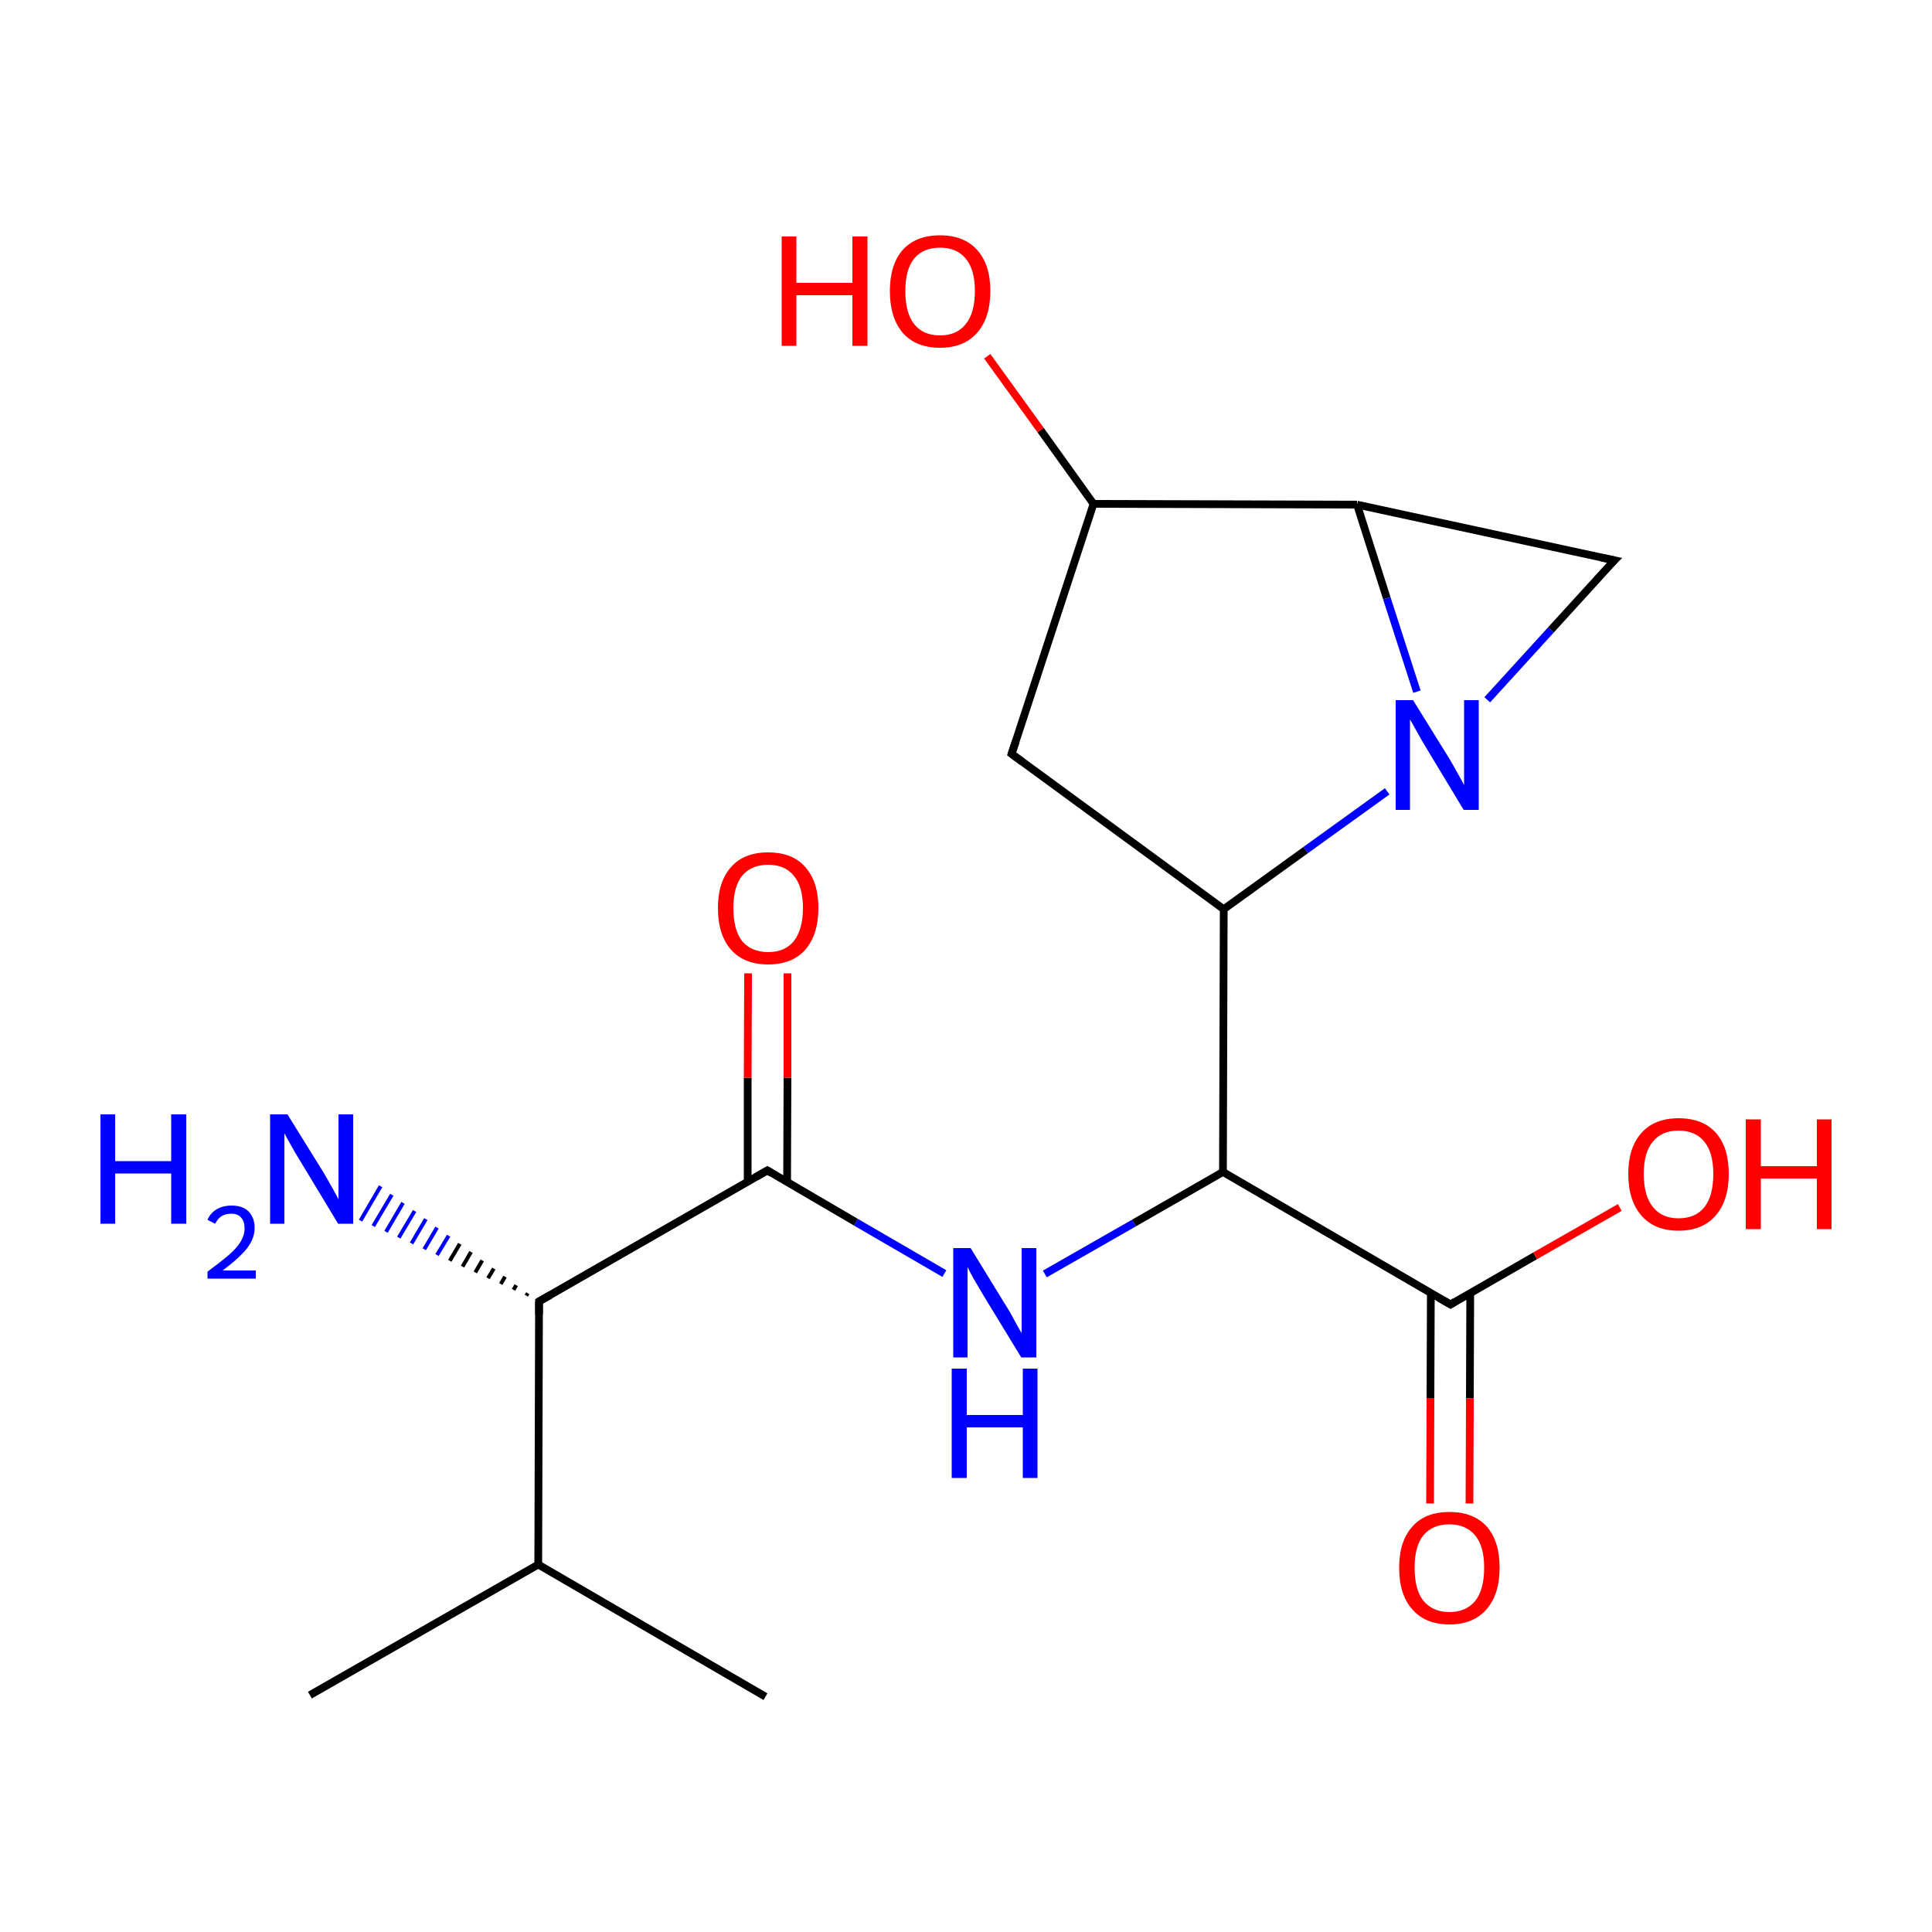 
<svg version='1.1' baseProfile='full'
              xmlns='http://www.w3.org/2000/svg'
                      xmlns:rdkit='http://www.rdkit.org/xml'
                      xmlns:xlink='http://www.w3.org/1999/xlink'
                  xml:space='preserve'
width='500px' height='500px' viewBox='0 0 500 500'>
<!-- END OF HEADER -->
<rect style='opacity:1.0;fill:#FFFFFF;stroke:none' width='500.0' height='500.0' x='0.0' y='0.0'> </rect>
<path class='bond-0 atom-0 atom-1' d='M 198.1,439.1 L 139.3,404.9' style='fill:none;fill-rule:evenodd;stroke:#000000;stroke-width:2.0px;stroke-linecap:butt;stroke-linejoin:miter;stroke-opacity:1' />
<path class='bond-1 atom-1 atom-2' d='M 139.3,404.9 L 80.2,438.7' style='fill:none;fill-rule:evenodd;stroke:#000000;stroke-width:2.0px;stroke-linecap:butt;stroke-linejoin:miter;stroke-opacity:1' />
<path class='bond-2 atom-1 atom-3' d='M 139.3,404.9 L 139.5,336.8' style='fill:none;fill-rule:evenodd;stroke:#000000;stroke-width:2.0px;stroke-linecap:butt;stroke-linejoin:miter;stroke-opacity:1' />
<path class='bond-3 atom-3 atom-4' d='M 139.5,336.8 L 198.6,302.9' style='fill:none;fill-rule:evenodd;stroke:#000000;stroke-width:2.0px;stroke-linecap:butt;stroke-linejoin:miter;stroke-opacity:1' />
<path class='bond-4 atom-4 atom-5' d='M 203.7,305.9 L 203.8,278.9' style='fill:none;fill-rule:evenodd;stroke:#000000;stroke-width:2.0px;stroke-linecap:butt;stroke-linejoin:miter;stroke-opacity:1' />
<path class='bond-4 atom-4 atom-5' d='M 203.8,278.9 L 203.8,251.9' style='fill:none;fill-rule:evenodd;stroke:#FF0000;stroke-width:2.0px;stroke-linecap:butt;stroke-linejoin:miter;stroke-opacity:1' />
<path class='bond-4 atom-4 atom-5' d='M 193.5,305.9 L 193.5,278.9' style='fill:none;fill-rule:evenodd;stroke:#000000;stroke-width:2.0px;stroke-linecap:butt;stroke-linejoin:miter;stroke-opacity:1' />
<path class='bond-4 atom-4 atom-5' d='M 193.5,278.9 L 193.6,251.9' style='fill:none;fill-rule:evenodd;stroke:#FF0000;stroke-width:2.0px;stroke-linecap:butt;stroke-linejoin:miter;stroke-opacity:1' />
<path class='bond-5 atom-4 atom-6' d='M 198.6,302.9 L 221.5,316.3' style='fill:none;fill-rule:evenodd;stroke:#000000;stroke-width:2.0px;stroke-linecap:butt;stroke-linejoin:miter;stroke-opacity:1' />
<path class='bond-5 atom-4 atom-6' d='M 221.5,316.3 L 244.4,329.6' style='fill:none;fill-rule:evenodd;stroke:#0000FF;stroke-width:2.0px;stroke-linecap:butt;stroke-linejoin:miter;stroke-opacity:1' />
<path class='bond-6 atom-6 atom-7' d='M 270.4,329.7 L 293.5,316.5' style='fill:none;fill-rule:evenodd;stroke:#0000FF;stroke-width:2.0px;stroke-linecap:butt;stroke-linejoin:miter;stroke-opacity:1' />
<path class='bond-6 atom-6 atom-7' d='M 293.5,316.5 L 316.5,303.3' style='fill:none;fill-rule:evenodd;stroke:#000000;stroke-width:2.0px;stroke-linecap:butt;stroke-linejoin:miter;stroke-opacity:1' />
<path class='bond-7 atom-7 atom-8' d='M 316.5,303.3 L 316.7,235.3' style='fill:none;fill-rule:evenodd;stroke:#000000;stroke-width:2.0px;stroke-linecap:butt;stroke-linejoin:miter;stroke-opacity:1' />
<path class='bond-8 atom-8 atom-9' d='M 316.7,235.3 L 261.8,195.1' style='fill:none;fill-rule:evenodd;stroke:#000000;stroke-width:2.0px;stroke-linecap:butt;stroke-linejoin:miter;stroke-opacity:1' />
<path class='bond-9 atom-9 atom-10' d='M 261.8,195.1 L 283.0,130.4' style='fill:none;fill-rule:evenodd;stroke:#000000;stroke-width:2.0px;stroke-linecap:butt;stroke-linejoin:miter;stroke-opacity:1' />
<path class='bond-10 atom-10 atom-11' d='M 283.0,130.4 L 351.2,130.6' style='fill:none;fill-rule:evenodd;stroke:#000000;stroke-width:2.0px;stroke-linecap:butt;stroke-linejoin:miter;stroke-opacity:1' />
<path class='bond-11 atom-11 atom-12' d='M 351.2,130.6 L 358.9,154.8' style='fill:none;fill-rule:evenodd;stroke:#000000;stroke-width:2.0px;stroke-linecap:butt;stroke-linejoin:miter;stroke-opacity:1' />
<path class='bond-11 atom-11 atom-12' d='M 358.9,154.8 L 366.7,179.0' style='fill:none;fill-rule:evenodd;stroke:#0000FF;stroke-width:2.0px;stroke-linecap:butt;stroke-linejoin:miter;stroke-opacity:1' />
<path class='bond-12 atom-12 atom-13' d='M 384.9,181.1 L 401.4,163.0' style='fill:none;fill-rule:evenodd;stroke:#0000FF;stroke-width:2.0px;stroke-linecap:butt;stroke-linejoin:miter;stroke-opacity:1' />
<path class='bond-12 atom-12 atom-13' d='M 401.4,163.0 L 417.8,145.0' style='fill:none;fill-rule:evenodd;stroke:#000000;stroke-width:2.0px;stroke-linecap:butt;stroke-linejoin:miter;stroke-opacity:1' />
<path class='bond-13 atom-10 atom-14' d='M 283.0,130.4 L 269.3,111.3' style='fill:none;fill-rule:evenodd;stroke:#000000;stroke-width:2.0px;stroke-linecap:butt;stroke-linejoin:miter;stroke-opacity:1' />
<path class='bond-13 atom-10 atom-14' d='M 269.3,111.3 L 255.5,92.2' style='fill:none;fill-rule:evenodd;stroke:#FF0000;stroke-width:2.0px;stroke-linecap:butt;stroke-linejoin:miter;stroke-opacity:1' />
<path class='bond-14 atom-7 atom-15' d='M 316.5,303.3 L 375.4,337.6' style='fill:none;fill-rule:evenodd;stroke:#000000;stroke-width:2.0px;stroke-linecap:butt;stroke-linejoin:miter;stroke-opacity:1' />
<path class='bond-15 atom-15 atom-16' d='M 370.3,334.6 L 370.2,361.8' style='fill:none;fill-rule:evenodd;stroke:#000000;stroke-width:2.0px;stroke-linecap:butt;stroke-linejoin:miter;stroke-opacity:1' />
<path class='bond-15 atom-15 atom-16' d='M 370.2,361.8 L 370.1,389.1' style='fill:none;fill-rule:evenodd;stroke:#FF0000;stroke-width:2.0px;stroke-linecap:butt;stroke-linejoin:miter;stroke-opacity:1' />
<path class='bond-15 atom-15 atom-16' d='M 380.5,334.6 L 380.4,361.9' style='fill:none;fill-rule:evenodd;stroke:#000000;stroke-width:2.0px;stroke-linecap:butt;stroke-linejoin:miter;stroke-opacity:1' />
<path class='bond-15 atom-15 atom-16' d='M 380.4,361.9 L 380.3,389.1' style='fill:none;fill-rule:evenodd;stroke:#FF0000;stroke-width:2.0px;stroke-linecap:butt;stroke-linejoin:miter;stroke-opacity:1' />
<path class='bond-16 atom-15 atom-17' d='M 375.4,337.6 L 397.3,325.0' style='fill:none;fill-rule:evenodd;stroke:#000000;stroke-width:2.0px;stroke-linecap:butt;stroke-linejoin:miter;stroke-opacity:1' />
<path class='bond-16 atom-15 atom-17' d='M 397.3,325.0 L 419.2,312.5' style='fill:none;fill-rule:evenodd;stroke:#FF0000;stroke-width:2.0px;stroke-linecap:butt;stroke-linejoin:miter;stroke-opacity:1' />
<path class='bond-17 atom-3 atom-18' d='M 136.2,335.3 L 136.6,334.7' style='fill:none;fill-rule:evenodd;stroke:#000000;stroke-width:1.0px;stroke-linecap:butt;stroke-linejoin:miter;stroke-opacity:1' />
<path class='bond-17 atom-3 atom-18' d='M 132.9,333.8 L 133.6,332.6' style='fill:none;fill-rule:evenodd;stroke:#000000;stroke-width:1.0px;stroke-linecap:butt;stroke-linejoin:miter;stroke-opacity:1' />
<path class='bond-17 atom-3 atom-18' d='M 129.6,332.3 L 130.7,330.4' style='fill:none;fill-rule:evenodd;stroke:#000000;stroke-width:1.0px;stroke-linecap:butt;stroke-linejoin:miter;stroke-opacity:1' />
<path class='bond-17 atom-3 atom-18' d='M 126.3,330.8 L 127.8,328.3' style='fill:none;fill-rule:evenodd;stroke:#000000;stroke-width:1.0px;stroke-linecap:butt;stroke-linejoin:miter;stroke-opacity:1' />
<path class='bond-17 atom-3 atom-18' d='M 123.0,329.3 L 124.8,326.2' style='fill:none;fill-rule:evenodd;stroke:#000000;stroke-width:1.0px;stroke-linecap:butt;stroke-linejoin:miter;stroke-opacity:1' />
<path class='bond-17 atom-3 atom-18' d='M 119.7,327.8 L 121.9,324.0' style='fill:none;fill-rule:evenodd;stroke:#000000;stroke-width:1.0px;stroke-linecap:butt;stroke-linejoin:miter;stroke-opacity:1' />
<path class='bond-17 atom-3 atom-18' d='M 116.4,326.3 L 119.0,321.9' style='fill:none;fill-rule:evenodd;stroke:#000000;stroke-width:1.0px;stroke-linecap:butt;stroke-linejoin:miter;stroke-opacity:1' />
<path class='bond-17 atom-3 atom-18' d='M 113.1,324.8 L 116.1,319.8' style='fill:none;fill-rule:evenodd;stroke:#0000FF;stroke-width:1.0px;stroke-linecap:butt;stroke-linejoin:miter;stroke-opacity:1' />
<path class='bond-17 atom-3 atom-18' d='M 109.8,323.3 L 113.1,317.7' style='fill:none;fill-rule:evenodd;stroke:#0000FF;stroke-width:1.0px;stroke-linecap:butt;stroke-linejoin:miter;stroke-opacity:1' />
<path class='bond-17 atom-3 atom-18' d='M 106.5,321.8 L 110.2,315.5' style='fill:none;fill-rule:evenodd;stroke:#0000FF;stroke-width:1.0px;stroke-linecap:butt;stroke-linejoin:miter;stroke-opacity:1' />
<path class='bond-17 atom-3 atom-18' d='M 103.2,320.3 L 107.3,313.4' style='fill:none;fill-rule:evenodd;stroke:#0000FF;stroke-width:1.0px;stroke-linecap:butt;stroke-linejoin:miter;stroke-opacity:1' />
<path class='bond-17 atom-3 atom-18' d='M 99.9,318.8 L 104.3,311.3' style='fill:none;fill-rule:evenodd;stroke:#0000FF;stroke-width:1.0px;stroke-linecap:butt;stroke-linejoin:miter;stroke-opacity:1' />
<path class='bond-17 atom-3 atom-18' d='M 96.6,317.3 L 101.4,309.2' style='fill:none;fill-rule:evenodd;stroke:#0000FF;stroke-width:1.0px;stroke-linecap:butt;stroke-linejoin:miter;stroke-opacity:1' />
<path class='bond-17 atom-3 atom-18' d='M 93.3,315.9 L 98.5,307.0' style='fill:none;fill-rule:evenodd;stroke:#0000FF;stroke-width:1.0px;stroke-linecap:butt;stroke-linejoin:miter;stroke-opacity:1' />
<path class='bond-18 atom-12 atom-8' d='M 359.0,204.8 L 337.9,220.0' style='fill:none;fill-rule:evenodd;stroke:#0000FF;stroke-width:2.0px;stroke-linecap:butt;stroke-linejoin:miter;stroke-opacity:1' />
<path class='bond-18 atom-12 atom-8' d='M 337.9,220.0 L 316.7,235.3' style='fill:none;fill-rule:evenodd;stroke:#000000;stroke-width:2.0px;stroke-linecap:butt;stroke-linejoin:miter;stroke-opacity:1' />
<path class='bond-19 atom-13 atom-11' d='M 417.8,145.0 L 351.2,130.6' style='fill:none;fill-rule:evenodd;stroke:#000000;stroke-width:2.0px;stroke-linecap:butt;stroke-linejoin:miter;stroke-opacity:1' />
<path d='M 139.5,340.2 L 139.5,336.8 L 142.5,335.1' style='fill:none;stroke:#000000;stroke-width:2.0px;stroke-linecap:butt;stroke-linejoin:miter;stroke-opacity:1;' />
<path d='M 195.6,304.6 L 198.6,302.9 L 199.7,303.6' style='fill:none;stroke:#000000;stroke-width:2.0px;stroke-linecap:butt;stroke-linejoin:miter;stroke-opacity:1;' />
<path d='M 264.5,197.1 L 261.8,195.1 L 262.9,191.8' style='fill:none;stroke:#000000;stroke-width:2.0px;stroke-linecap:butt;stroke-linejoin:miter;stroke-opacity:1;' />
<path d='M 416.9,145.9 L 417.8,145.0 L 414.4,144.3' style='fill:none;stroke:#000000;stroke-width:2.0px;stroke-linecap:butt;stroke-linejoin:miter;stroke-opacity:1;' />
<path d='M 372.4,335.9 L 375.4,337.6 L 376.5,336.9' style='fill:none;stroke:#000000;stroke-width:2.0px;stroke-linecap:butt;stroke-linejoin:miter;stroke-opacity:1;' />
<path class='atom-5' d='M 185.8 235.0
Q 185.8 228.2, 189.2 224.4
Q 192.5 220.6, 198.8 220.6
Q 205.1 220.6, 208.4 224.4
Q 211.8 228.2, 211.8 235.0
Q 211.8 241.8, 208.4 245.8
Q 205.0 249.6, 198.8 249.6
Q 192.6 249.6, 189.2 245.8
Q 185.8 241.9, 185.8 235.0
M 198.8 246.4
Q 203.1 246.4, 205.4 243.6
Q 207.8 240.6, 207.8 235.0
Q 207.8 229.4, 205.4 226.6
Q 203.1 223.8, 198.8 223.8
Q 194.5 223.8, 192.1 226.6
Q 189.8 229.4, 189.8 235.0
Q 189.8 240.7, 192.1 243.6
Q 194.5 246.4, 198.8 246.4
' fill='#FF0000'/>
<path class='atom-6' d='M 251.2 323.0
L 260.4 338.0
Q 261.4 339.5, 262.8 342.2
Q 264.3 344.9, 264.4 345.0
L 264.4 323.0
L 268.2 323.0
L 268.2 351.3
L 264.3 351.3
L 254.3 334.9
Q 253.2 333.0, 251.9 330.8
Q 250.7 328.6, 250.4 327.9
L 250.4 351.3
L 246.7 351.3
L 246.7 323.0
L 251.2 323.0
' fill='#0000FF'/>
<path class='atom-6' d='M 246.3 354.2
L 250.2 354.2
L 250.2 366.2
L 264.7 366.2
L 264.7 354.2
L 268.5 354.2
L 268.5 382.5
L 264.7 382.5
L 264.7 369.4
L 250.2 369.4
L 250.2 382.5
L 246.3 382.5
L 246.3 354.2
' fill='#0000FF'/>
<path class='atom-12' d='M 365.7 181.2
L 375.0 196.2
Q 375.9 197.7, 377.4 200.4
Q 378.9 203.1, 378.9 203.2
L 378.9 181.2
L 382.7 181.2
L 382.7 209.6
L 378.8 209.6
L 368.9 193.2
Q 367.7 191.2, 366.5 189.0
Q 365.3 186.8, 364.9 186.2
L 364.9 209.6
L 361.2 209.6
L 361.2 181.2
L 365.7 181.2
' fill='#0000FF'/>
<path class='atom-14' d='M 202.3 61.2
L 206.1 61.2
L 206.1 73.2
L 220.6 73.2
L 220.6 61.2
L 224.5 61.2
L 224.5 89.5
L 220.6 89.5
L 220.6 76.4
L 206.1 76.4
L 206.1 89.5
L 202.3 89.5
L 202.3 61.2
' fill='#FF0000'/>
<path class='atom-14' d='M 230.3 75.3
Q 230.3 68.5, 233.6 64.7
Q 237.0 60.9, 243.3 60.9
Q 249.5 60.9, 252.9 64.7
Q 256.3 68.5, 256.3 75.3
Q 256.3 82.2, 252.9 86.1
Q 249.5 90.0, 243.3 90.0
Q 237.0 90.0, 233.6 86.1
Q 230.3 82.2, 230.3 75.3
M 243.3 86.8
Q 247.6 86.8, 249.9 83.9
Q 252.3 81.0, 252.3 75.3
Q 252.3 69.7, 249.9 66.9
Q 247.6 64.1, 243.3 64.1
Q 238.9 64.1, 236.6 66.9
Q 234.3 69.7, 234.3 75.3
Q 234.3 81.0, 236.6 83.9
Q 238.9 86.8, 243.3 86.8
' fill='#FF0000'/>
<path class='atom-16' d='M 362.1 405.7
Q 362.1 398.9, 365.5 395.1
Q 368.8 391.3, 375.1 391.3
Q 381.4 391.3, 384.8 395.1
Q 388.1 398.9, 388.1 405.7
Q 388.1 412.6, 384.7 416.5
Q 381.3 420.4, 375.1 420.4
Q 368.9 420.4, 365.5 416.5
Q 362.1 412.7, 362.1 405.7
M 375.1 417.2
Q 379.4 417.2, 381.8 414.3
Q 384.1 411.4, 384.1 405.7
Q 384.1 400.2, 381.8 397.4
Q 379.4 394.5, 375.1 394.5
Q 370.8 394.5, 368.4 397.3
Q 366.1 400.1, 366.1 405.7
Q 366.1 411.5, 368.4 414.3
Q 370.8 417.2, 375.1 417.2
' fill='#FF0000'/>
<path class='atom-17' d='M 421.4 303.8
Q 421.4 297.0, 424.8 293.2
Q 428.2 289.4, 434.4 289.4
Q 440.7 289.4, 444.1 293.2
Q 447.4 297.0, 447.4 303.8
Q 447.4 310.7, 444.0 314.6
Q 440.6 318.5, 434.4 318.5
Q 428.2 318.5, 424.8 314.6
Q 421.4 310.7, 421.4 303.8
M 434.4 315.3
Q 438.8 315.3, 441.1 312.4
Q 443.4 309.5, 443.4 303.8
Q 443.4 298.3, 441.1 295.5
Q 438.8 292.6, 434.4 292.6
Q 430.1 292.6, 427.8 295.4
Q 425.4 298.2, 425.4 303.8
Q 425.4 309.5, 427.8 312.4
Q 430.1 315.3, 434.4 315.3
' fill='#FF0000'/>
<path class='atom-17' d='M 451.8 289.7
L 455.7 289.7
L 455.7 301.8
L 470.2 301.8
L 470.2 289.7
L 474.0 289.7
L 474.0 318.1
L 470.2 318.1
L 470.2 305.0
L 455.7 305.0
L 455.7 318.1
L 451.8 318.1
L 451.8 289.7
' fill='#FF0000'/>
<path class='atom-18' d='M 26.0 288.4
L 29.8 288.4
L 29.8 300.5
L 44.3 300.5
L 44.3 288.4
L 48.2 288.4
L 48.2 316.7
L 44.3 316.7
L 44.3 303.7
L 29.8 303.7
L 29.8 316.7
L 26.0 316.7
L 26.0 288.4
' fill='#0000FF'/>
<path class='atom-18' d='M 53.7 315.7
Q 54.4 314.0, 56.0 313.0
Q 57.7 312.0, 59.9 312.0
Q 62.8 312.0, 64.3 313.5
Q 65.9 315.1, 65.9 317.8
Q 65.9 320.5, 63.9 323.1
Q 61.8 325.7, 57.6 328.8
L 66.2 328.8
L 66.2 330.9
L 53.7 330.9
L 53.7 329.1
Q 57.1 326.6, 59.2 324.8
Q 61.3 323.0, 62.3 321.3
Q 63.3 319.6, 63.3 317.9
Q 63.3 316.1, 62.4 315.1
Q 61.5 314.1, 59.9 314.1
Q 58.4 314.1, 57.4 314.7
Q 56.4 315.3, 55.7 316.7
L 53.7 315.7
' fill='#0000FF'/>
<path class='atom-18' d='M 74.4 288.4
L 83.7 303.4
Q 84.6 304.9, 86.1 307.6
Q 87.6 310.3, 87.6 310.4
L 87.6 288.4
L 91.4 288.4
L 91.4 316.7
L 87.5 316.7
L 77.6 300.3
Q 76.4 298.4, 75.2 296.2
Q 74.0 294.0, 73.6 293.3
L 73.6 316.7
L 69.9 316.7
L 69.9 288.4
L 74.4 288.4
' fill='#0000FF'/>
</svg>
